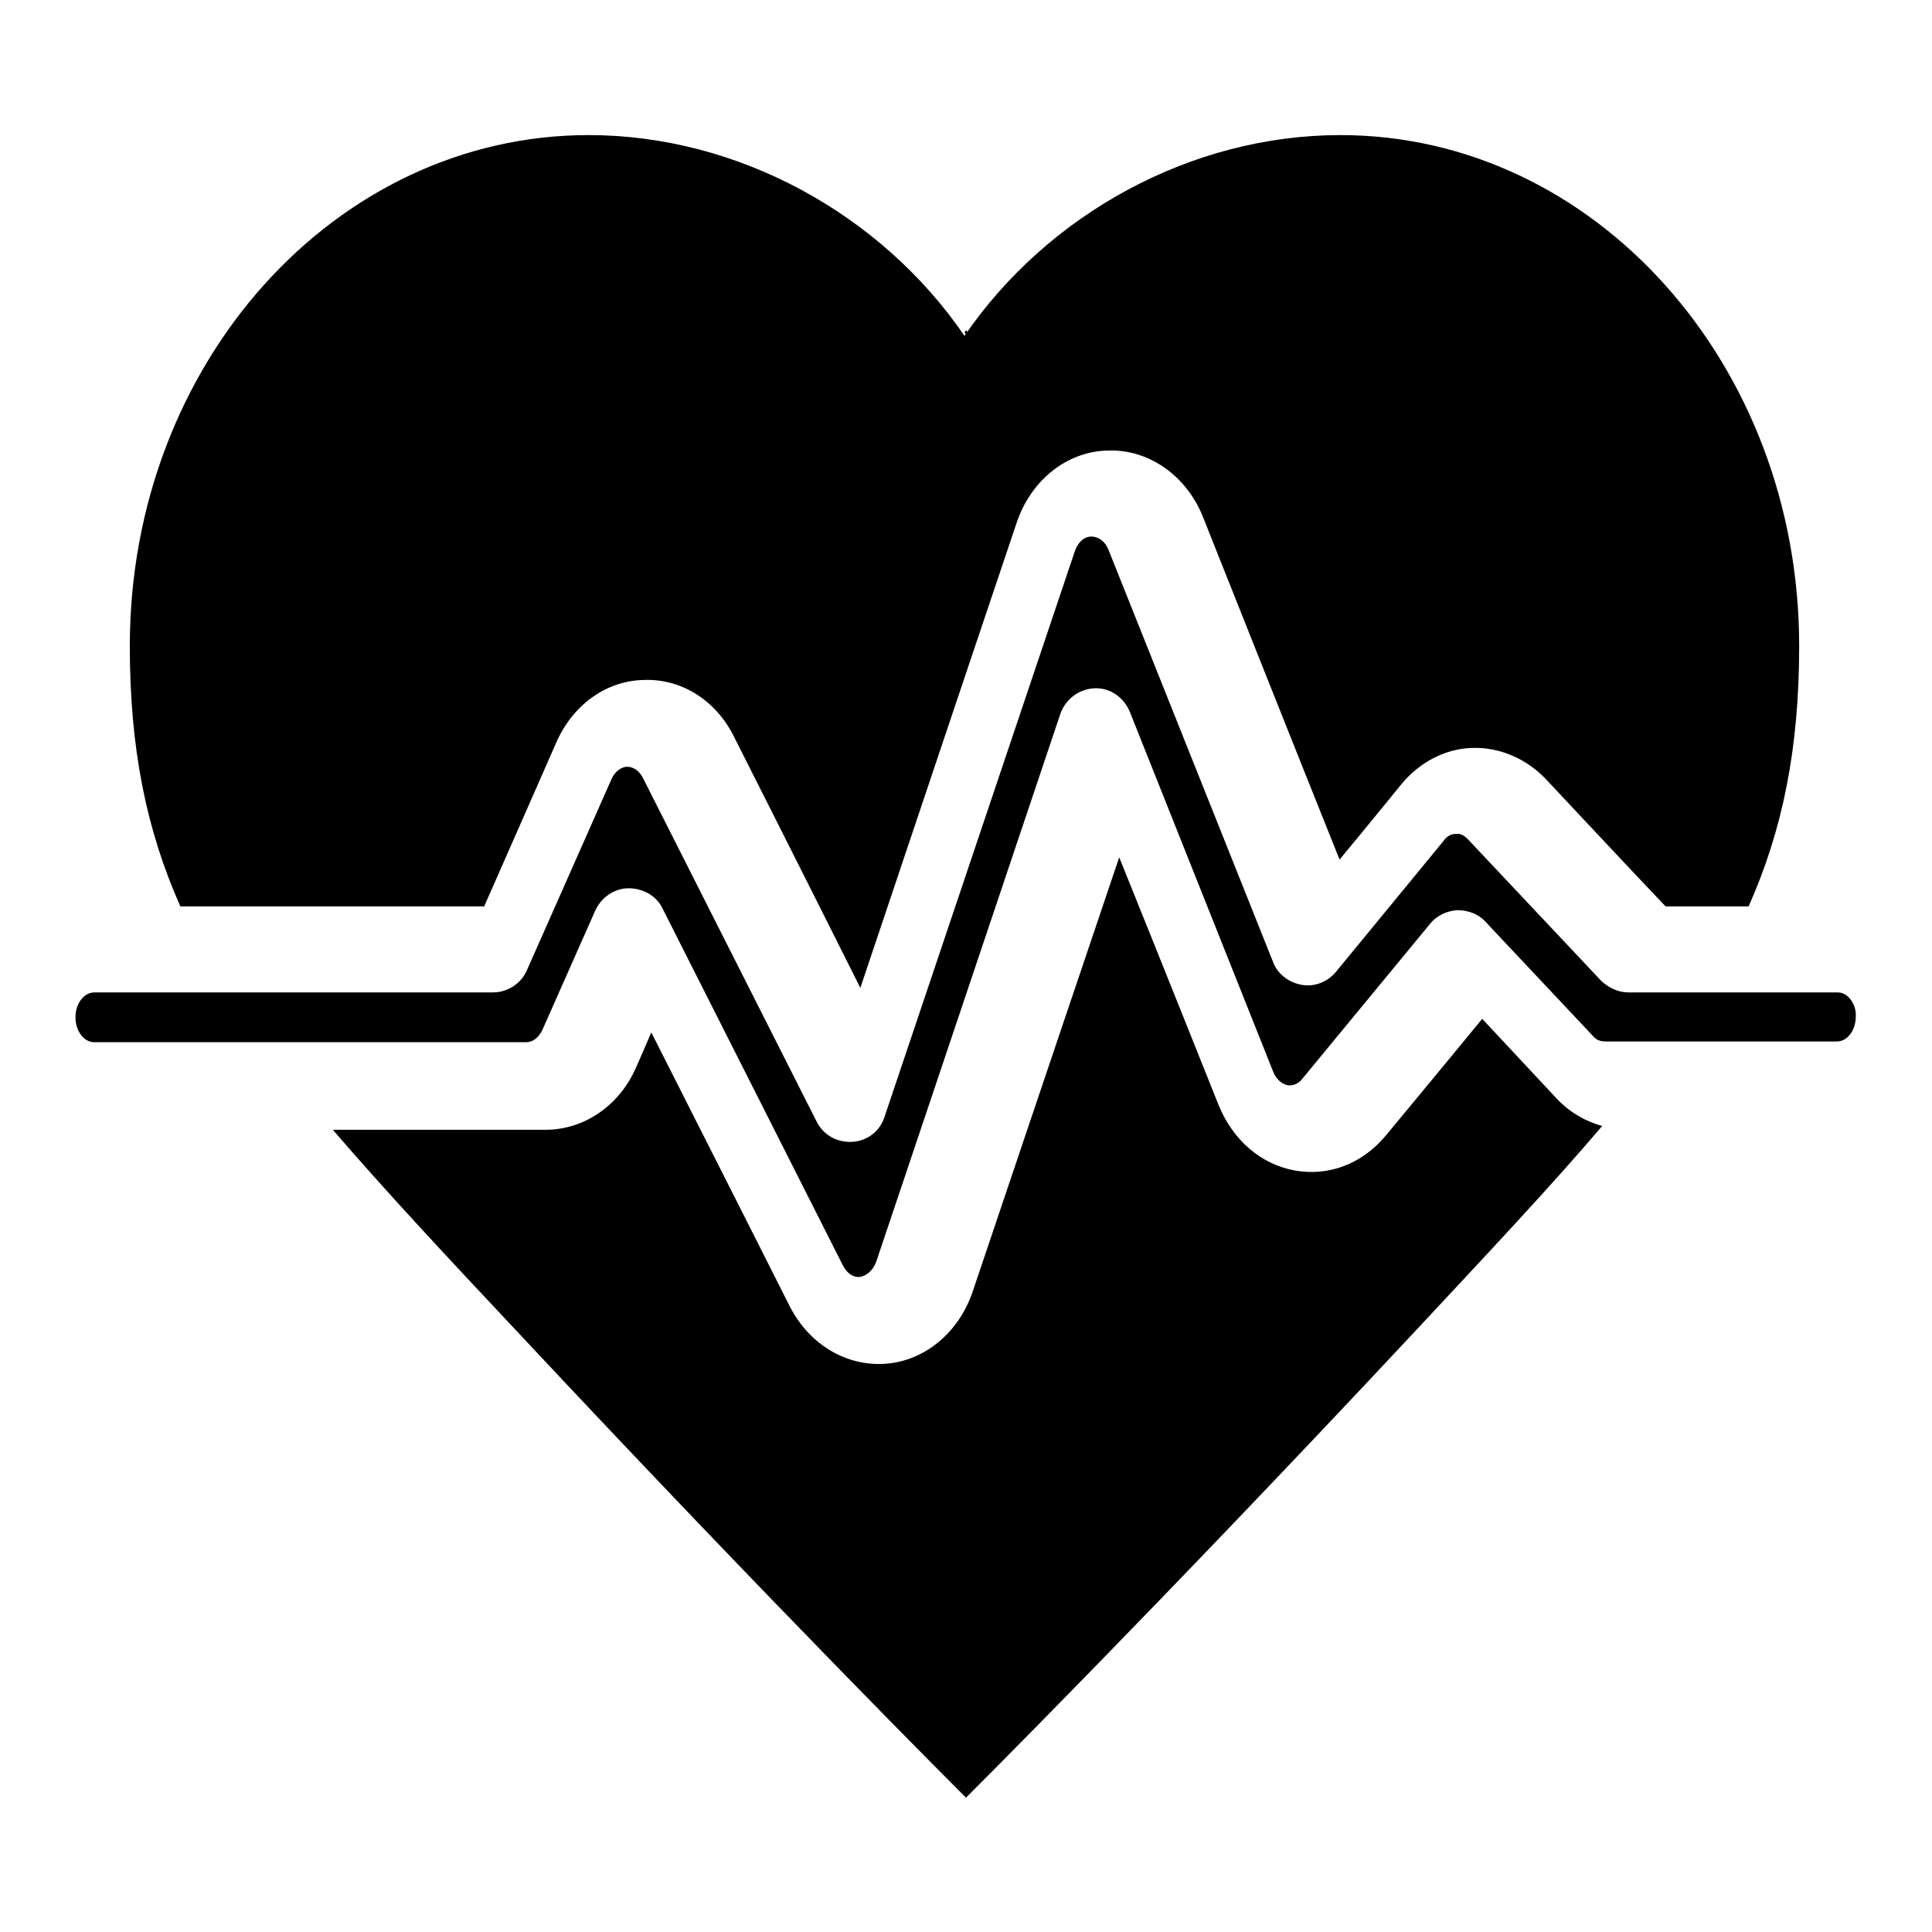 <?xml version="1.0" encoding="utf-8"?>
<!-- Svg Vector Icons : http://www.onlinewebfonts.com/icon -->
<!DOCTYPE svg PUBLIC "-//W3C//DTD SVG 1.1//EN" "http://www.w3.org/Graphics/SVG/1.1/DTD/svg11.dtd">
<svg version="1.1" xmlns="http://www.w3.org/2000/svg" xmlns:xlink="http://www.w3.org/1999/xlink" x="0px" y="0px" viewBox="0 0 256 256" enable-background="new 0 0 256 256" xml:space="preserve">
<g> <path fill="#000000" d="M64.2,120c3.1-7,9.5-21.6,9.5-21.6c2.2-5,6.6-8.2,11.6-8.3c5-0.2,9.6,2.7,12,7.6c0,0,10.1,20,16.7,33.2 c7.2-21.5,20.7-61.6,20.7-61.6c1.9-5.7,6.7-9.5,12.1-9.6h0c5.4-0.2,10.4,3.3,12.6,8.8c0,0,13,32.7,18.1,45.4c3.9-4.7,8.2-10,8.2-10 c2.4-2.9,5.8-4.7,9.4-4.8c3.6-0.1,7.1,1.4,9.7,4.1c0,0,13.1,14,15.9,16.9h11c4.5-10.1,6.7-20.9,6.7-34.5 c0-37.4-27.2-67.7-60.8-67.7c-19.7,0-38.7,10.4-49.8,26.6c-11.1-16.2-30.1-26.6-49.8-26.6c-33.6,0-60.8,30.3-60.8,67.7 c0,13.6,2.2,24.4,6.7,34.5H64.2z M128,44.4C128.5,43.6,127.5,43.6,128,44.4L128,44.4z M196.4,135c-5,6.1-12.8,15.5-12.8,15.5 c-3.1,3.7-7.5,5.4-12,4.6c-4.5-0.8-8.2-4-10.1-8.6c0,0-7.5-18.8-13.2-32.9c-7.2,21.3-19.4,57.5-19.4,57.5 c-1.8,5.4-6.3,9.2-11.5,9.6c-5.2,0.4-10.1-2.5-12.7-7.5c0,0-11.8-23.4-18.4-36.4c-1.1,2.6-2,4.6-2,4.6c-2.2,5.1-6.9,8.3-12,8.3 H44.1c6.8,7.9,14.8,16.5,24.3,26.6c34.3,36.7,59.6,61.9,59.6,61.9s25.3-25.2,59.6-61.9c9.6-10.3,17.8-19,24.7-27.1 c-2.2-0.6-4.3-1.8-6-3.6C206.3,145.6,200.6,139.5,196.4,135z M243.5,131.5h-27.7c-1.4,0-2.6-0.6-3.6-1.5l-17.7-18.8 c-0.5-0.5-1-0.8-1.6-0.7c-0.6,0-1.2,0.3-1.6,0.9L177,128.8c-1.1,1.3-2.8,2-4.5,1.7c-1.7-0.3-3.2-1.4-3.8-3l-21.8-54.6 c-0.4-1.1-1.3-1.8-2.3-1.8c-1,0-1.8,0.8-2.2,2c0,0-25.2,74.9-25.2,74.9c-0.6,1.9-2.3,3.2-4.3,3.3c-2,0.1-3.8-0.9-4.7-2.7l-23-45.5 c-0.5-1-1.3-1.5-2.1-1.5c-0.8,0-1.7,0.7-2.1,1.7l-11.2,25.3c-0.8,1.8-2.6,2.9-4.5,2.9H12.5c-1.4,0-2.5,1.5-2.5,3.3 c0,1.8,1.1,3.3,2.5,3.3h57.2c0.9,0,1.7-0.6,2.2-1.7l7-15.8c0.8-1.7,2.5-2.9,4.4-2.9c1.9,0,3.7,1,4.5,2.7l23.9,47.3 c0.5,1,1.4,1.6,2.2,1.5c0.9-0.1,1.8-0.9,2.2-2l24.4-72.6c0.7-2,2.5-3.3,4.5-3.4c2.1-0.1,3.9,1.2,4.7,3.1l19,47.7 c0.4,1,1.1,1.6,1.9,1.8c0.7,0.1,1.5-0.2,2-0.9l16.9-20.5c0.9-1.1,2.2-1.7,3.6-1.8c1.4,0,2.8,0.5,3.7,1.5l14.3,15.2 c0.4,0.5,1,0.7,1.6,0.7h30.7c1.4,0,2.5-1.5,2.5-3.3C246,133.1,244.9,131.5,243.5,131.5z"/></g>
</svg>